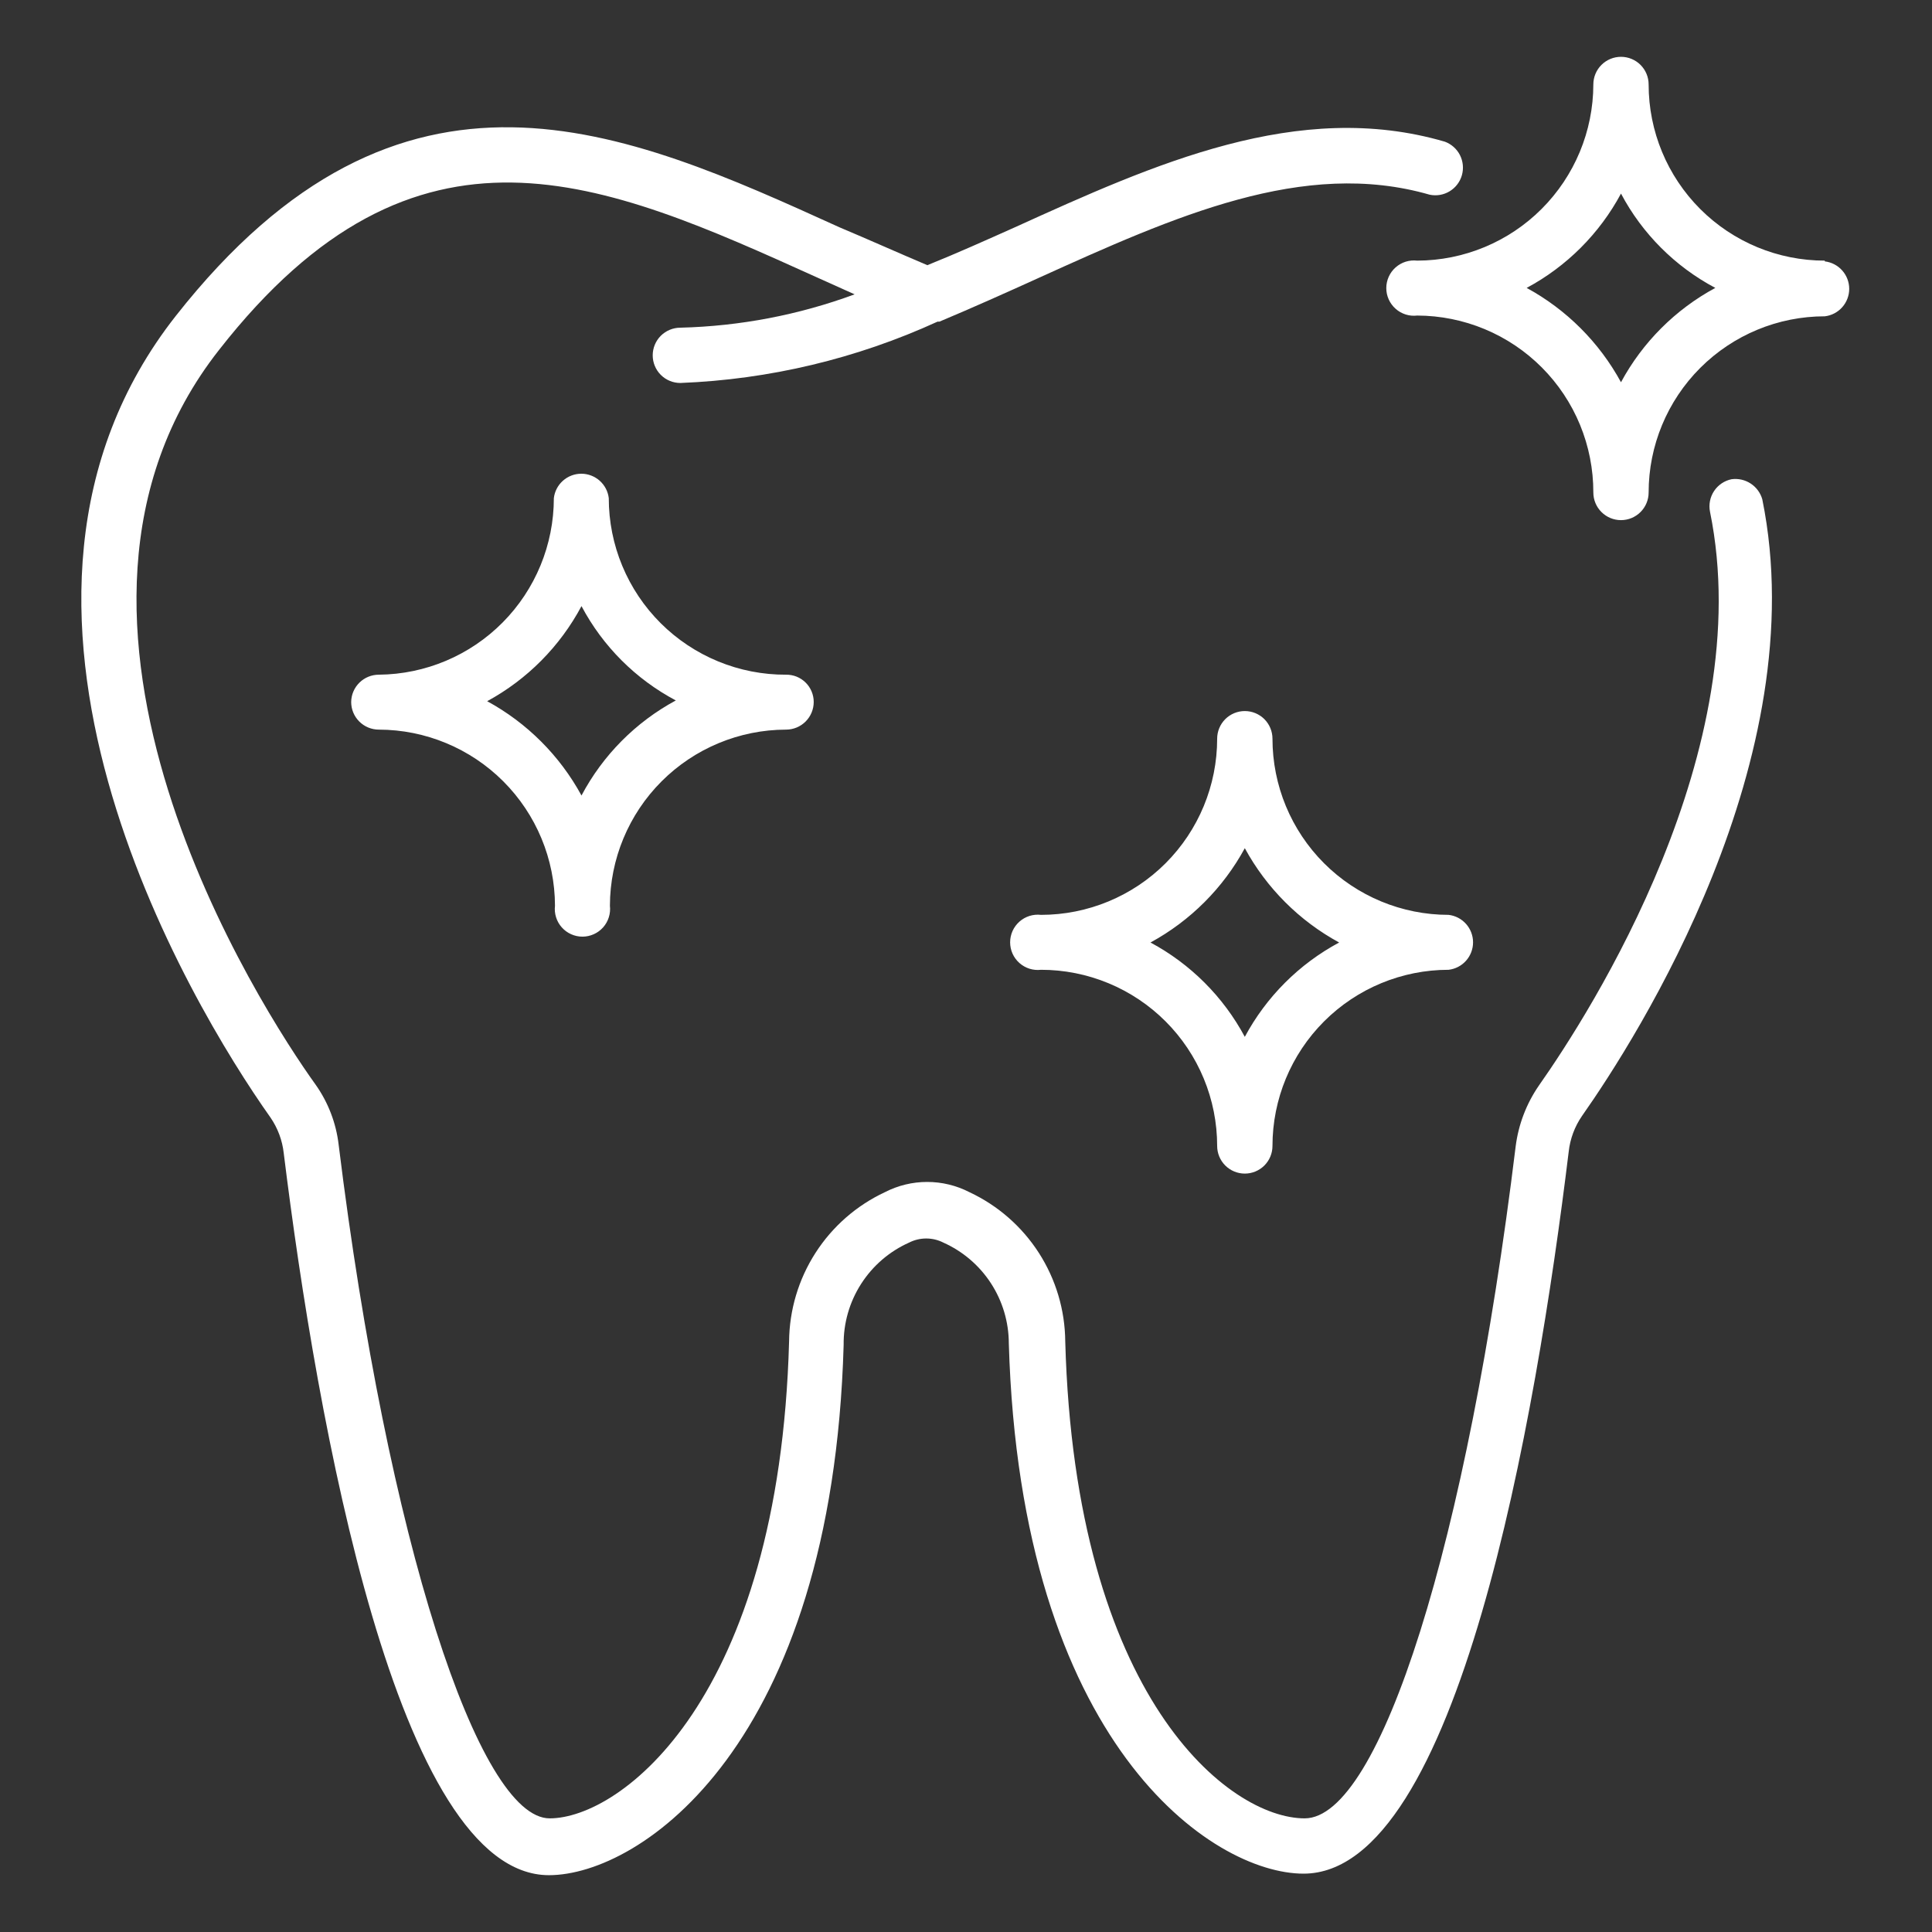 <?xml version="1.0" encoding="UTF-8"?>
<svg xmlns="http://www.w3.org/2000/svg" width="100" height="100" viewBox="0 0 100 100" fill="none">
  <rect x="0" y="0" width="100" height="100" fill="#333333" stroke="none"/>
  <path d="M89.627 24.804C89.256 24.88 88.929 25.1 88.72 25.416C88.51 25.732 88.435 26.118 88.51 26.49C91.019 38.784 82.353 52.353 79.647 56.196C79.004 57.132 78.594 58.207 78.451 59.333C75.941 79.863 71.431 94.118 67.529 94.118C63.627 94.118 55.647 87.902 55.137 69.431C55.124 67.807 54.651 66.219 53.773 64.852C52.895 63.485 51.648 62.394 50.176 61.706C49.5 61.358 48.751 61.177 47.99 61.177C47.23 61.177 46.48 61.358 45.804 61.706C44.332 62.394 43.085 63.485 42.208 64.852C41.33 66.219 40.857 67.807 40.843 69.431C40.333 87.98 32.118 94.118 28.451 94.118C24.784 94.118 20.059 79.784 17.529 59.255C17.398 58.132 16.987 57.06 16.333 56.137C13.569 52.294 0.412 32.02 11.333 18.118C21.569 5.02 31.216 9.353 42.274 14.353L44.235 15.235C41.344 16.302 38.297 16.885 35.216 16.961C34.836 16.961 34.472 17.112 34.203 17.38C33.935 17.648 33.784 18.012 33.784 18.392C33.784 18.772 33.935 19.136 34.203 19.404C34.472 19.673 34.836 19.823 35.216 19.823C39.818 19.644 44.341 18.564 48.529 16.647H48.627C50.353 15.922 52.059 15.157 53.745 14.392C60.804 11.196 67.471 8.196 74 10.078C74.354 10.152 74.722 10.089 75.031 9.902C75.341 9.715 75.568 9.418 75.667 9.07C75.766 8.723 75.73 8.351 75.567 8.028C75.403 7.706 75.123 7.458 74.784 7.333C67.196 5.118 59.745 8.49 52.529 11.765C51.039 12.431 49.51 13.118 48 13.726C46.471 13.078 44.941 12.392 43.451 11.765C32.314 6.706 20.784 1.49 9.098 16.353C-2.588 31.216 9.804 51.922 14 57.843C14.377 58.392 14.613 59.025 14.686 59.686C16.412 73.647 20.569 97.059 28.412 97.059C33.137 97.059 43.078 90.353 43.667 69.608C43.654 68.491 43.968 67.394 44.571 66.454C45.174 65.513 46.038 64.769 47.059 64.314C47.332 64.176 47.635 64.104 47.941 64.104C48.248 64.104 48.55 64.176 48.823 64.314C49.831 64.764 50.688 65.495 51.29 66.421C51.892 67.346 52.213 68.426 52.216 69.529C52.823 90.275 62.745 96.98 67.471 96.98C75.451 96.98 79.51 73.451 81.196 59.608C81.269 58.946 81.505 58.313 81.882 57.765C84.765 53.667 93.941 39.255 91.216 25.843C91.12 25.508 90.907 25.219 90.615 25.028C90.323 24.837 89.973 24.758 89.627 24.804Z" fill="white"></path>
  <path d="M94.451 13.49C92.033 13.49 89.714 12.53 88.004 10.82C86.294 9.11 85.333 6.791 85.333 4.373C85.333 3.993 85.183 3.629 84.914 3.36C84.646 3.092 84.282 2.941 83.902 2.941C83.522 2.941 83.158 3.092 82.89 3.36C82.621 3.629 82.471 3.993 82.471 4.373C82.466 6.789 81.503 9.105 79.794 10.814C78.086 12.523 75.769 13.485 73.353 13.49C73.152 13.467 72.949 13.486 72.756 13.546C72.563 13.607 72.386 13.708 72.235 13.842C72.084 13.976 71.963 14.141 71.88 14.325C71.797 14.51 71.754 14.71 71.754 14.912C71.754 15.114 71.797 15.314 71.88 15.498C71.963 15.682 72.084 15.847 72.235 15.981C72.386 16.116 72.563 16.216 72.756 16.277C72.949 16.338 73.152 16.357 73.353 16.333C74.553 16.336 75.741 16.575 76.848 17.036C77.956 17.498 78.962 18.173 79.808 19.023C80.655 19.874 81.326 20.882 81.783 21.992C82.239 23.102 82.473 24.29 82.471 25.49C82.471 25.87 82.621 26.234 82.89 26.502C83.158 26.771 83.522 26.922 83.902 26.922C84.282 26.922 84.646 26.771 84.914 26.502C85.183 26.234 85.333 25.87 85.333 25.49C85.333 23.072 86.294 20.753 88.004 19.043C89.714 17.333 92.033 16.372 94.451 16.372C94.799 16.332 95.12 16.164 95.353 15.902C95.586 15.64 95.715 15.302 95.715 14.951C95.715 14.6 95.586 14.262 95.353 14C95.12 13.738 94.799 13.57 94.451 13.529V13.49ZM83.902 19.784C82.779 17.721 81.083 16.025 79.02 14.902C81.092 13.791 82.791 12.092 83.902 10.02C85.004 12.099 86.705 13.799 88.784 14.902C86.716 16.019 85.019 17.716 83.902 19.784ZM64.431 36.804C64.052 36.804 63.688 36.955 63.419 37.223C63.151 37.492 63 37.856 63 38.235C63 40.653 62.039 42.972 60.33 44.682C58.62 46.392 56.3 47.353 53.882 47.353C53.682 47.329 53.478 47.349 53.285 47.409C53.093 47.47 52.915 47.571 52.764 47.705C52.613 47.839 52.492 48.004 52.409 48.188C52.327 48.373 52.284 48.572 52.284 48.775C52.284 48.977 52.327 49.176 52.409 49.361C52.492 49.545 52.613 49.71 52.764 49.844C52.915 49.978 53.093 50.079 53.285 50.14C53.478 50.2 53.682 50.22 53.882 50.196C55.08 50.196 56.265 50.432 57.372 50.89C58.478 51.348 59.483 52.02 60.33 52.867C61.176 53.713 61.848 54.718 62.306 55.825C62.764 56.931 63 58.116 63 59.314C63 59.693 63.151 60.057 63.419 60.326C63.688 60.594 64.052 60.745 64.431 60.745C64.811 60.745 65.175 60.594 65.444 60.326C65.712 60.057 65.863 59.693 65.863 59.314C65.863 56.896 66.823 54.577 68.533 52.867C70.243 51.157 72.562 50.196 74.98 50.196C75.329 50.155 75.65 49.988 75.883 49.726C76.116 49.464 76.245 49.125 76.245 48.775C76.245 48.424 76.116 48.085 75.883 47.823C75.65 47.561 75.329 47.394 74.98 47.353C72.562 47.353 70.243 46.392 68.533 44.682C66.823 42.972 65.863 40.653 65.863 38.235C65.863 37.856 65.712 37.492 65.444 37.223C65.175 36.955 64.811 36.804 64.431 36.804ZM69.314 48.784C67.241 49.895 65.543 51.594 64.431 53.667C63.32 51.594 61.622 49.895 59.549 48.784C61.613 47.661 63.308 45.966 64.431 43.902C65.555 45.966 67.25 47.661 69.314 48.784ZM31.51 25.784C31.469 25.436 31.302 25.115 31.039 24.882C30.777 24.649 30.439 24.52 30.088 24.52C29.738 24.52 29.399 24.649 29.137 24.882C28.875 25.115 28.708 25.436 28.667 25.784C28.667 28.194 27.715 30.506 26.018 32.218C24.322 33.929 22.018 34.901 19.608 34.922C19.232 34.922 18.87 35.07 18.603 35.334C18.335 35.598 18.182 35.957 18.177 36.333C18.177 36.521 18.213 36.707 18.285 36.881C18.357 37.055 18.463 37.212 18.596 37.346C18.729 37.478 18.887 37.584 19.06 37.656C19.234 37.728 19.42 37.765 19.608 37.765C22.024 37.77 24.34 38.732 26.049 40.441C27.758 42.15 28.72 44.466 28.726 46.882C28.702 47.083 28.721 47.286 28.782 47.479C28.842 47.672 28.943 47.85 29.078 48.001C29.212 48.152 29.377 48.273 29.561 48.355C29.745 48.438 29.945 48.481 30.147 48.481C30.349 48.481 30.549 48.438 30.733 48.355C30.918 48.273 31.082 48.152 31.217 48.001C31.351 47.85 31.452 47.672 31.512 47.479C31.573 47.286 31.592 47.083 31.569 46.882C31.574 44.466 32.536 42.15 34.245 40.441C35.954 38.732 38.27 37.77 40.686 37.765C41.066 37.765 41.43 37.614 41.698 37.346C41.967 37.077 42.118 36.713 42.118 36.333C42.118 36.146 42.081 35.961 42.008 35.788C41.936 35.616 41.831 35.459 41.697 35.328C41.564 35.197 41.406 35.093 41.233 35.023C41.059 34.954 40.873 34.919 40.686 34.922C39.483 34.927 38.291 34.694 37.178 34.237C36.065 33.78 35.053 33.108 34.2 32.259C33.347 31.41 32.671 30.401 32.209 29.29C31.747 28.179 31.51 26.988 31.51 25.784ZM30.098 41.176C28.975 39.113 27.279 37.417 25.216 36.294C27.29 35.167 28.987 33.456 30.098 31.372C31.201 33.452 32.901 35.152 34.98 36.255C32.902 37.377 31.203 39.089 30.098 41.176Z" fill="white"></path>
</svg>
